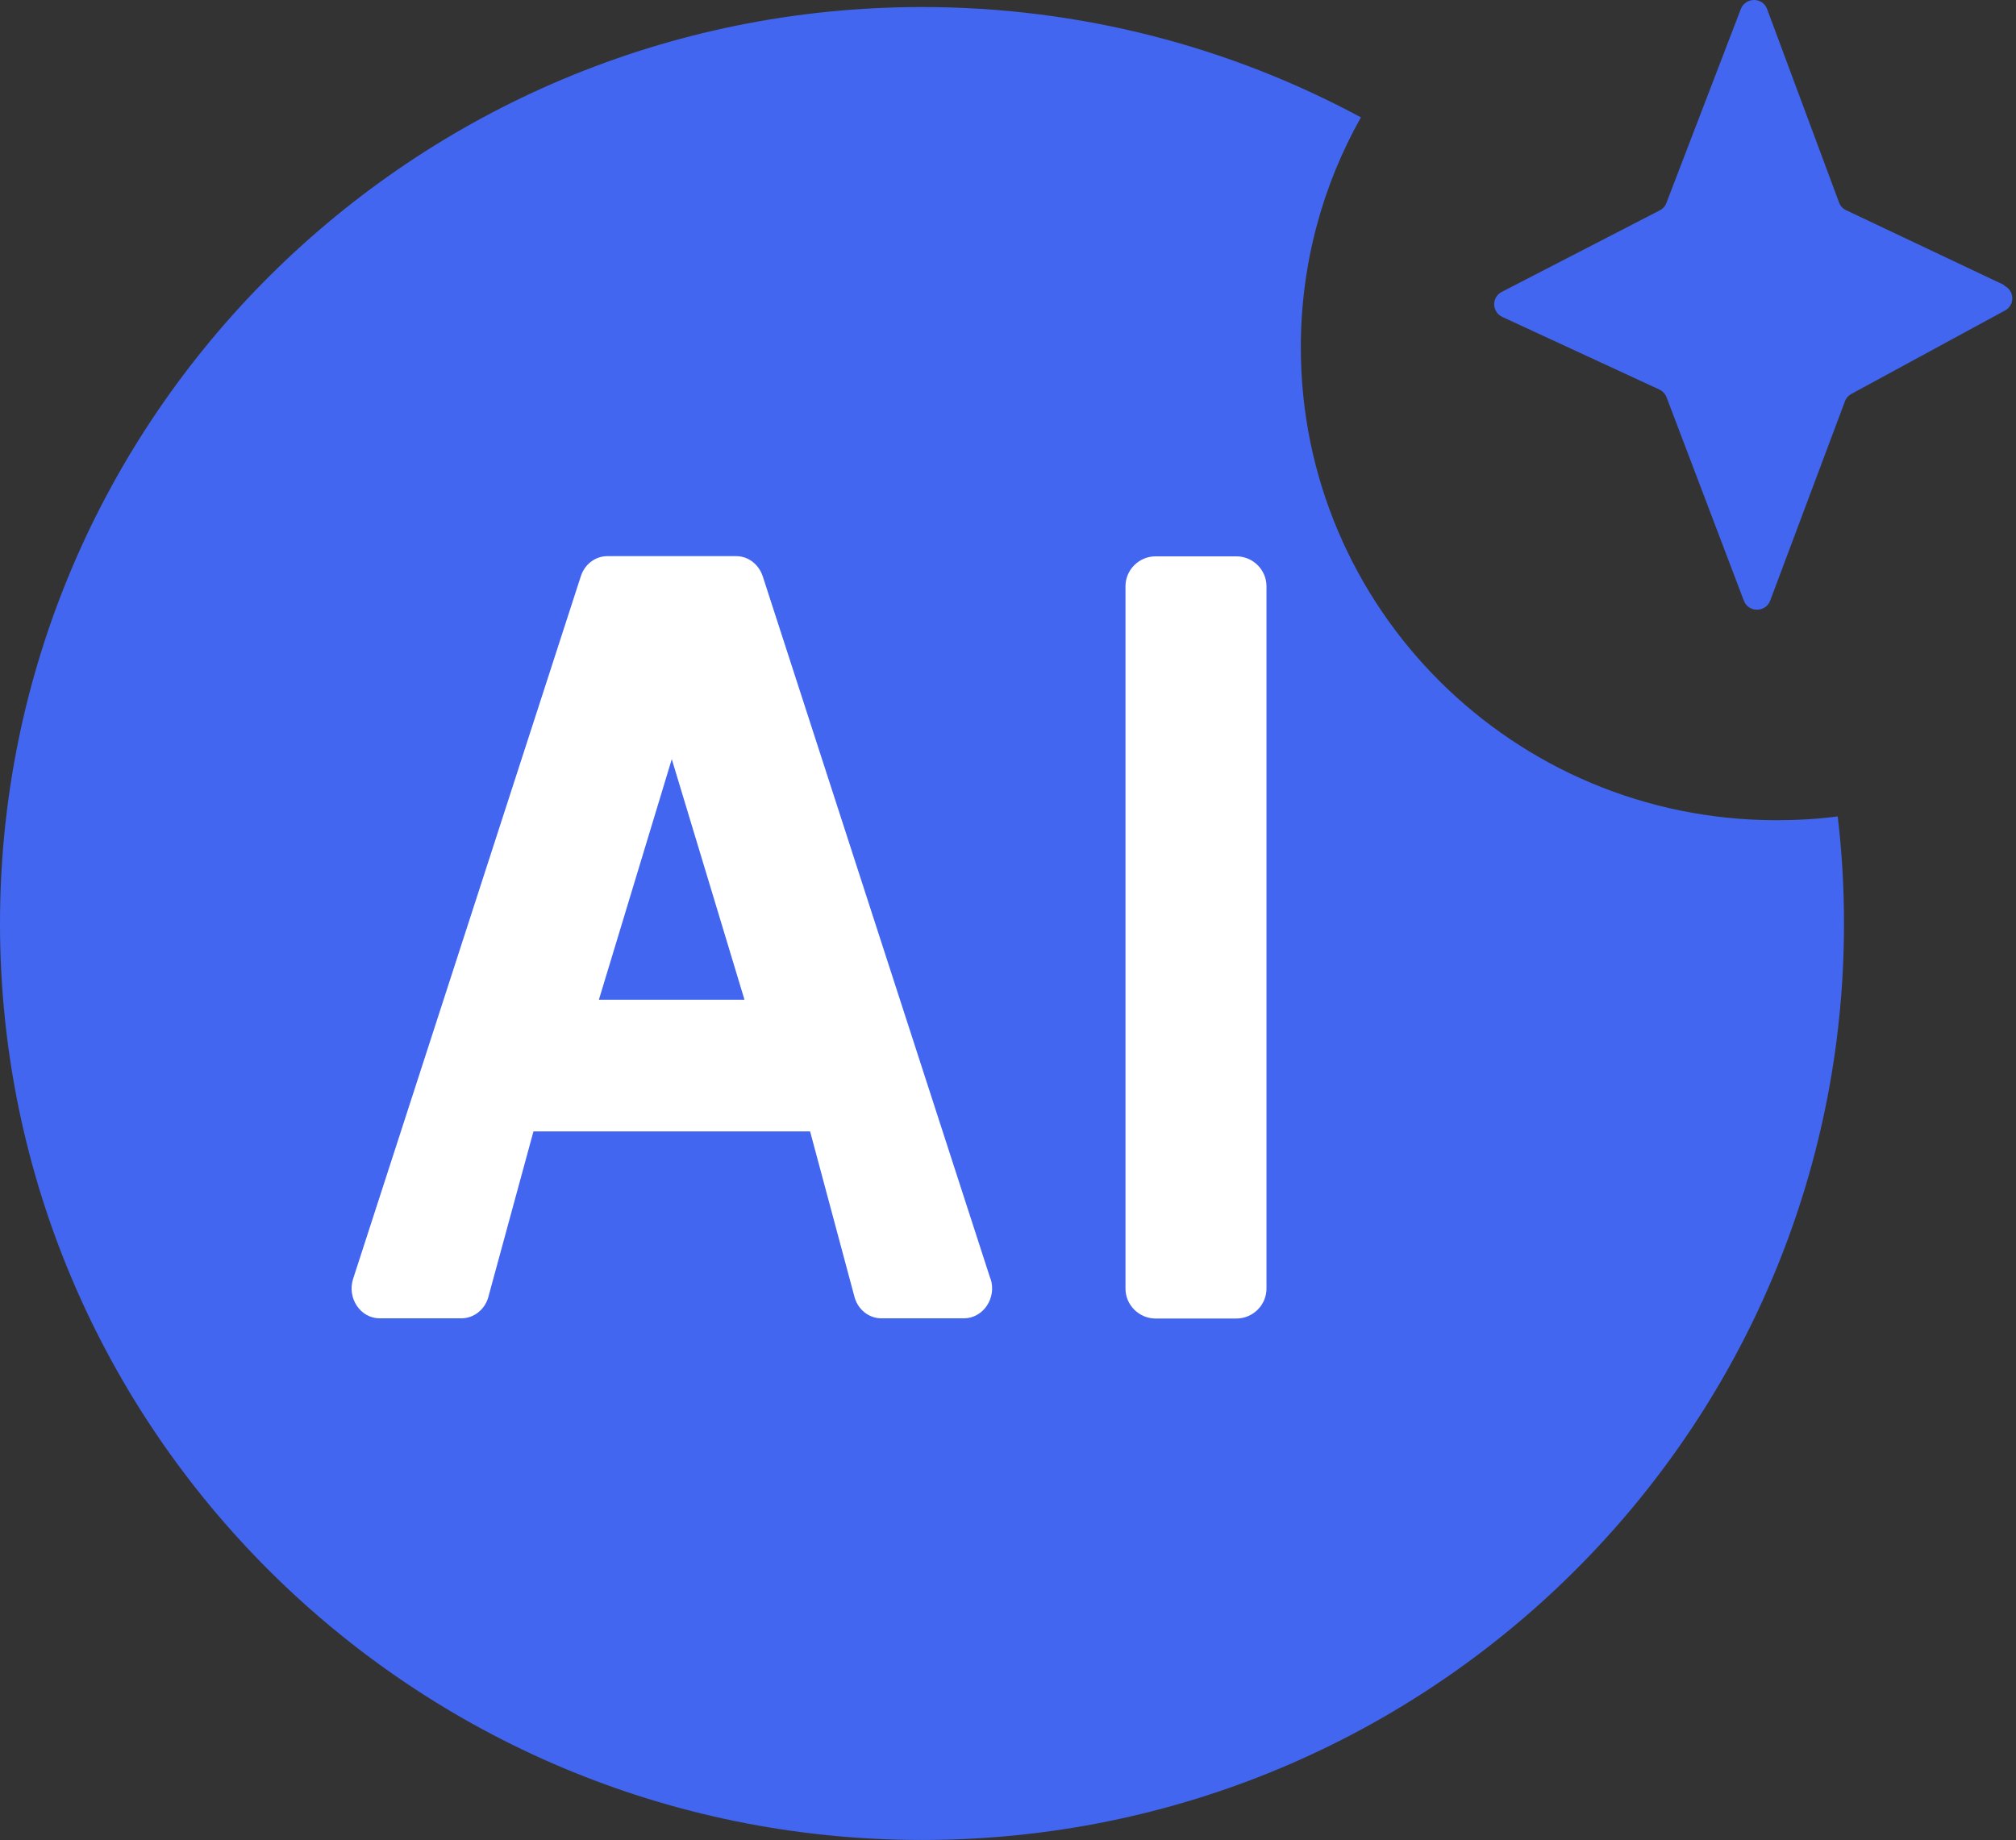 <svg xmlns="http://www.w3.org/2000/svg" width="333" height="304" viewBox="0 0 333 304" fill="none"><rect x="0" y="0" width="333" height="304" fill="#333333" stroke="none"/><path d="M293.434 135.495C250.038 135.495 214.868 100.518 214.868 57.4C214.868 43.591 218.461 30.628 224.795 19.386C203.239 7.769 178.531 1.162 152.311 1.162C68.198 1.162 0 68.955 0 152.56C0 236.166 68.198 303.958 152.311 303.958C236.424 303.958 304.591 236.166 304.591 152.56C304.591 146.579 304.244 140.661 303.551 134.868C300.241 135.307 296.869 135.495 293.434 135.495Z" fill="#4266EF"></path><path d="M331.063 47.095L304.937 34.726C304.402 34.476 303.96 34.006 303.771 33.442L291.89 1.503C291.165 -0.501 288.329 -0.501 287.541 1.503L275.25 33.536C275.061 34.069 274.652 34.507 274.147 34.757L248.053 48.222C246.351 49.099 246.414 51.541 248.148 52.355L274.084 64.348C274.62 64.599 275.061 65.068 275.282 65.632L288.045 99.231C288.802 101.235 291.638 101.203 292.394 99.231L304.748 66.29C304.937 65.757 305.315 65.35 305.82 65.068L331.189 51.291C332.859 50.383 332.765 48.003 331.063 47.189V47.095Z" fill="#4266EF"></path><path d="M163.593 211.24L125.996 95.225C125.334 93.222 123.601 91.875 121.616 91.875H100.312C98.326 91.875 96.561 93.222 95.931 95.225L58.334 211.24C57.294 214.434 59.531 217.784 62.714 217.784H76.203C78.188 217.784 79.984 216.438 80.615 214.434L88.115 186.91H133.812L141.186 214.403C141.817 216.438 143.581 217.784 145.598 217.784H159.213C162.396 217.784 164.665 214.434 163.625 211.24H163.593ZM98.925 165.147L110.964 125.411L122.971 165.147H98.925Z" fill="white"></path><path d="M185.906 212.868V96.854C185.906 94.129 188.144 91.906 190.886 91.906H204.216C206.958 91.906 209.196 94.129 209.196 96.854V212.868C209.196 215.592 206.958 217.816 204.216 217.816H190.886C188.144 217.816 185.906 215.592 185.906 212.868Z" fill="white"></path></svg>